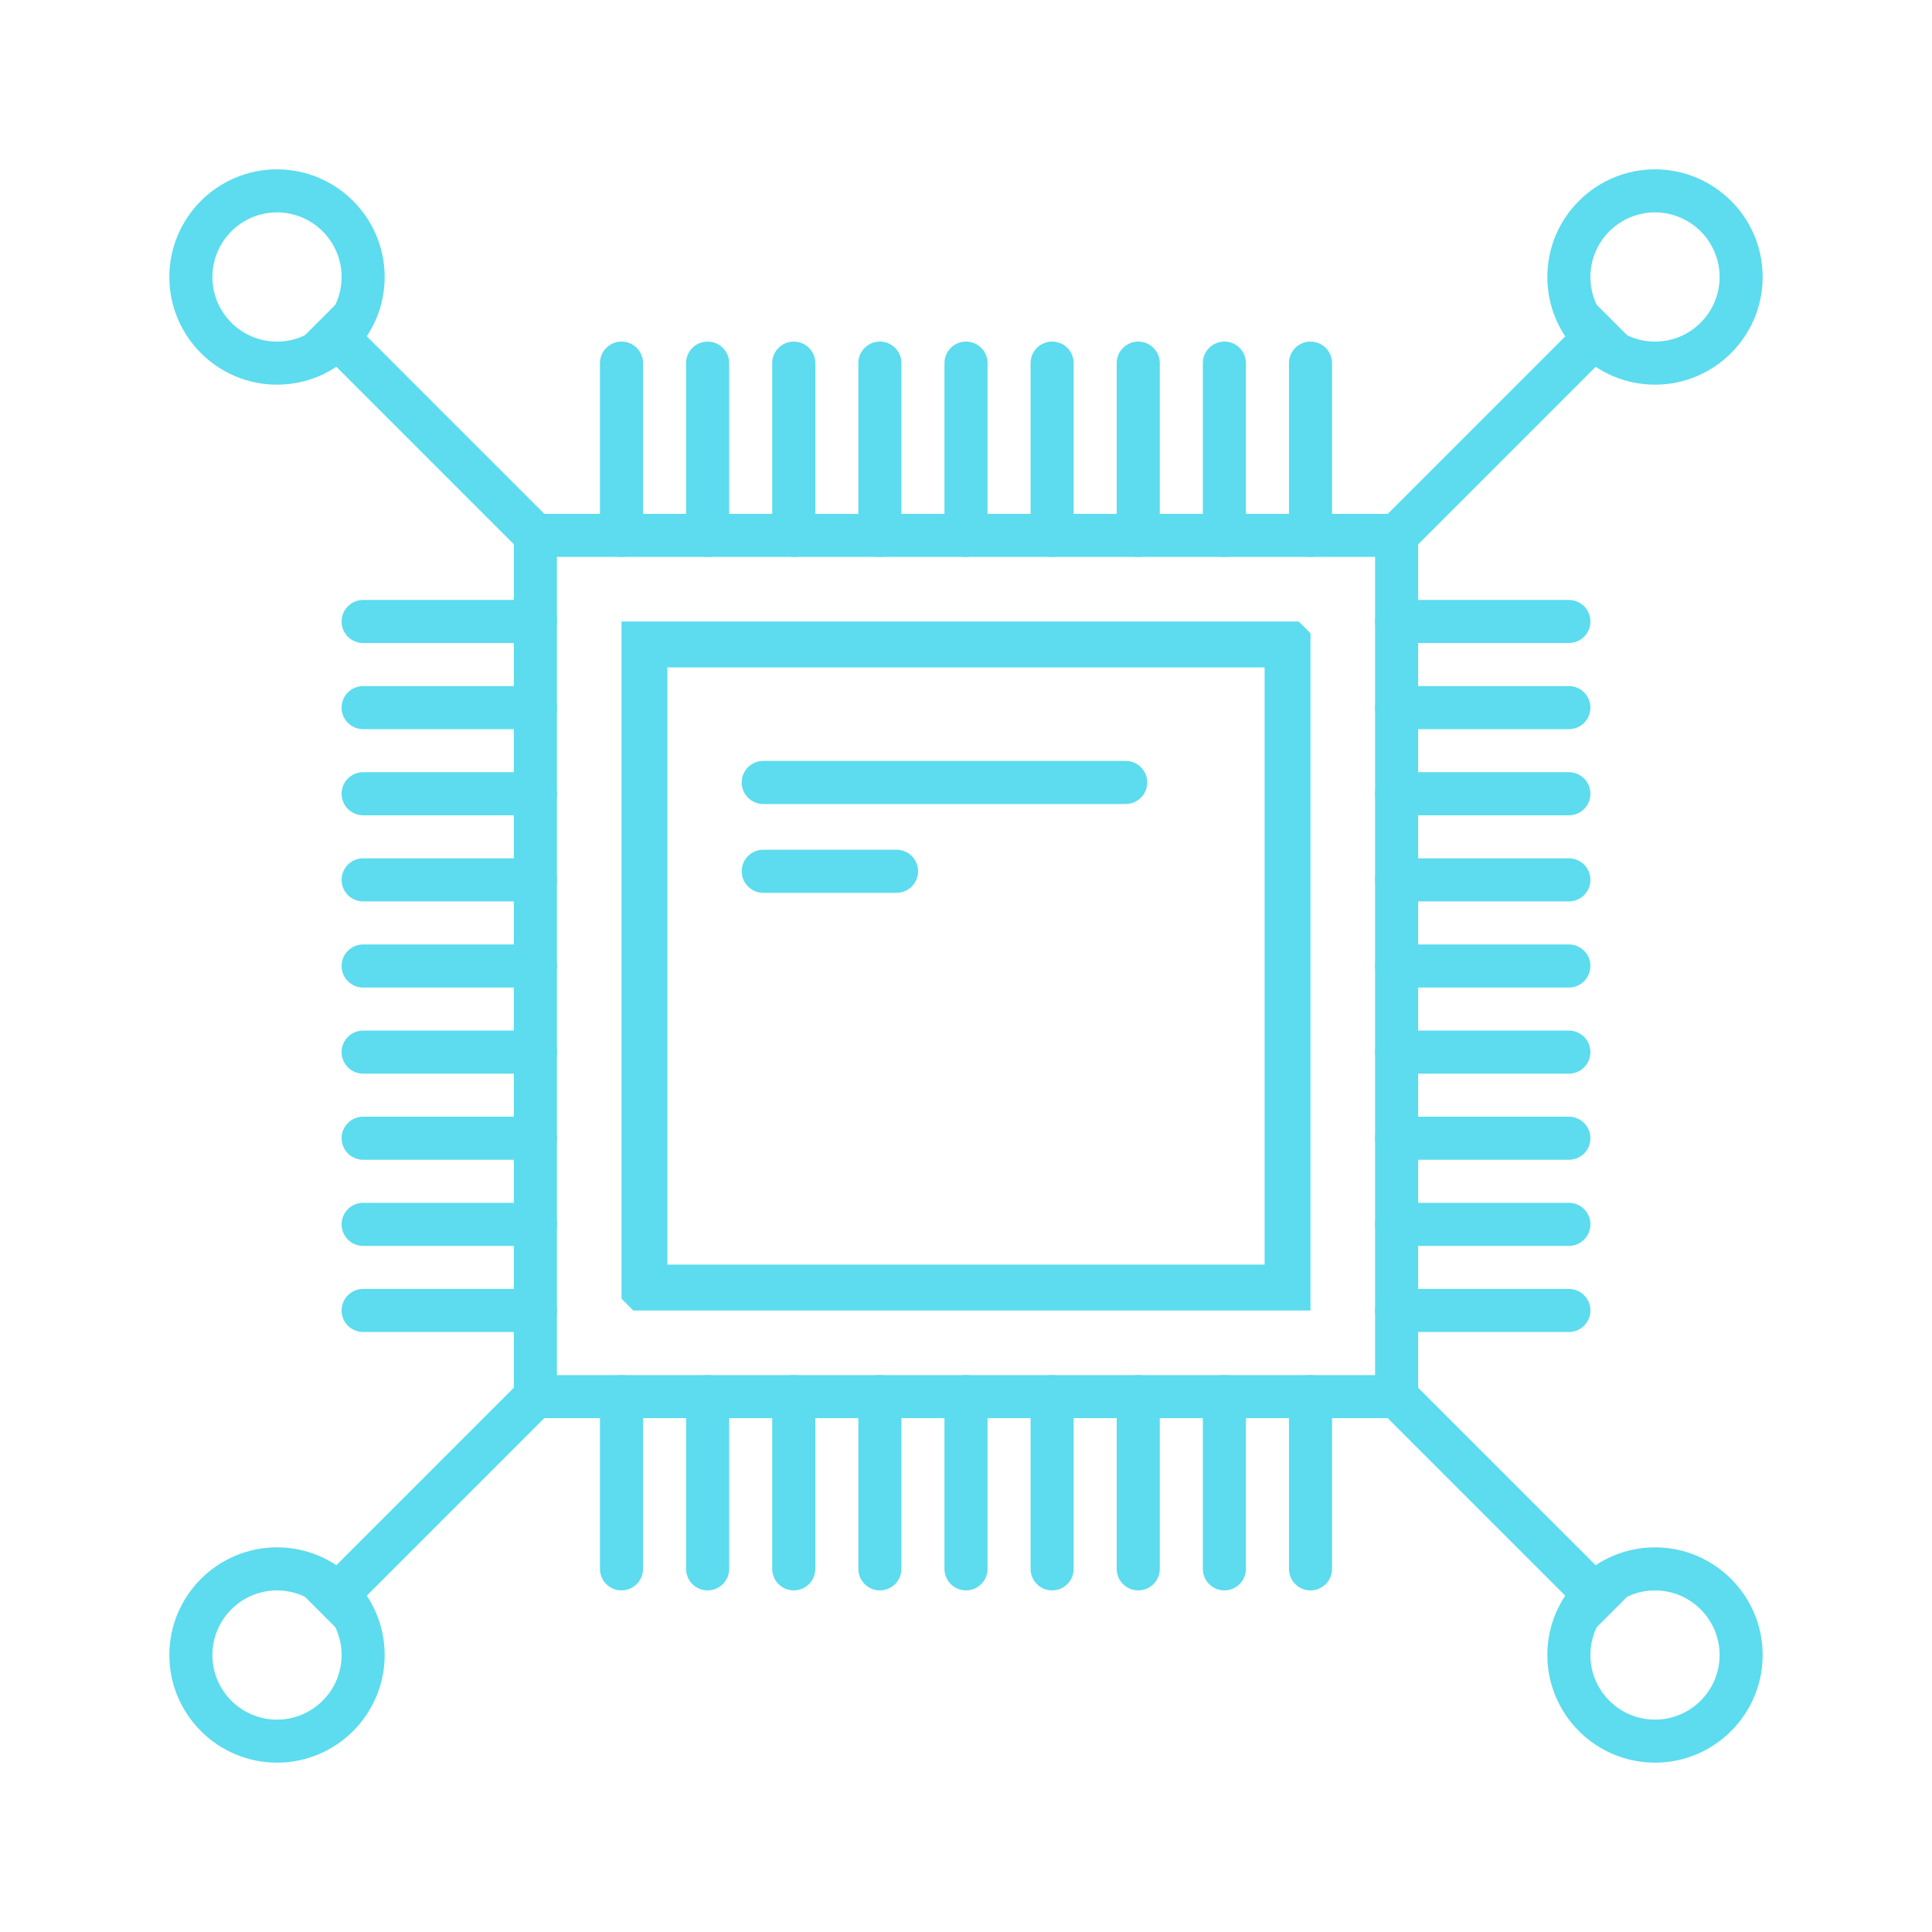 <?xml version="1.0" encoding="UTF-8"?>
<svg id="_图层_1" data-name="图层 1" xmlns="http://www.w3.org/2000/svg" viewBox="0 0 800 800">
  <defs>
    <style>
      .cls-1 {
        fill: #5cdcee;
        stroke-width: 0px;
      }
    </style>
  </defs>
  <path class="cls-1" d="m587.23,587.23H212.77V212.77h374.45v374.45Zm-356.62-17.83h338.79V230.6H230.6v338.79Z"/>
  <rect class="cls-1" x="168.2" y="114.07" width="17.83" height="126.09" transform="translate(-73.36 177.11) rotate(-45)"/>
  <rect class="cls-1" x="559.85" y="168.2" width="126.09" height="17.83" transform="translate(57.21 492.34) rotate(-45)"/>
  <path class="cls-1" d="m114.7,159.28c-24.58,0-44.58-20-44.58-44.58s20-44.58,44.58-44.58,44.58,20,44.58,44.58-20,44.58-44.58,44.58Zm0-71.33c-14.75,0-26.75,12-26.75,26.75s12,26.75,26.75,26.75,26.75-12,26.75-26.75-12-26.75-26.75-26.75Z"/>
  <path class="cls-1" d="m685.3,159.28c-24.58,0-44.58-20-44.58-44.58s20-44.58,44.58-44.58,44.58,20,44.58,44.58-20,44.58-44.58,44.58Zm0-71.33c-14.75,0-26.75,12-26.75,26.75s12,26.75,26.75,26.75,26.75-12,26.75-26.75-12-26.75-26.75-26.75Z"/>
  <rect class="cls-1" x="114.07" y="613.97" width="126.09" height="17.83" transform="translate(-388.57 307.68) rotate(-45)"/>
  <rect class="cls-1" x="613.97" y="559.85" width="17.83" height="126.09" transform="translate(-258.01 622.89) rotate(-45)"/>
  <g>
    <path class="cls-1" d="m257.35,230.6c-4.93,0-8.92-3.99-8.92-8.92v-71.32c0-4.92,3.99-8.92,8.92-8.92s8.92,3.99,8.92,8.92v71.32c0,4.92-3.99,8.92-8.92,8.92Z"/>
    <path class="cls-1" d="m293.01,230.6c-4.93,0-8.92-3.99-8.92-8.92v-71.32c0-4.92,3.99-8.92,8.92-8.92s8.92,3.99,8.92,8.92v71.32c0,4.92-3.99,8.92-8.92,8.92Z"/>
    <path class="cls-1" d="m328.68,230.6c-4.93,0-8.92-3.99-8.92-8.92v-71.32c0-4.92,3.99-8.92,8.92-8.92s8.92,3.99,8.92,8.92v71.32c0,4.92-3.99,8.92-8.92,8.92Z"/>
    <path class="cls-1" d="m364.34,230.6c-4.93,0-8.92-3.99-8.92-8.92v-71.32c0-4.92,3.99-8.92,8.92-8.92s8.92,3.99,8.92,8.92v71.32c0,4.92-3.99,8.92-8.92,8.92Z"/>
    <path class="cls-1" d="m400,230.6c-4.93,0-8.92-3.99-8.92-8.92v-71.32c0-4.92,3.99-8.92,8.92-8.92s8.92,3.99,8.92,8.92v71.32c0,4.92-3.99,8.92-8.92,8.92Z"/>
    <path class="cls-1" d="m435.66,230.6c-4.93,0-8.92-3.99-8.92-8.92v-71.32c0-4.92,3.99-8.92,8.92-8.92s8.92,3.99,8.92,8.92v71.32c0,4.92-3.99,8.92-8.92,8.92Z"/>
    <path class="cls-1" d="m471.32,230.6c-4.93,0-8.92-3.99-8.92-8.92v-71.32c0-4.92,3.99-8.92,8.92-8.92s8.92,3.99,8.92,8.92v71.32c0,4.92-3.99,8.92-8.92,8.92Z"/>
    <path class="cls-1" d="m506.99,230.6c-4.93,0-8.92-3.99-8.92-8.92v-71.32c0-4.92,3.99-8.92,8.92-8.92s8.92,3.99,8.92,8.92v71.32c0,4.92-3.99,8.92-8.92,8.92Z"/>
    <path class="cls-1" d="m542.65,230.6c-4.93,0-8.92-3.99-8.92-8.92v-71.32c0-4.92,3.99-8.92,8.92-8.92s8.92,3.99,8.92,8.92v71.32c0,4.92-3.99,8.92-8.92,8.92Z"/>
  </g>
  <g>
    <path class="cls-1" d="m257.35,658.55c-4.93,0-8.92-3.99-8.92-8.92v-71.32c0-4.93,3.99-8.92,8.92-8.92s8.92,3.99,8.92,8.92v71.32c0,4.93-3.99,8.92-8.92,8.92Z"/>
    <path class="cls-1" d="m293.01,658.55c-4.93,0-8.92-3.99-8.92-8.92v-71.32c0-4.93,3.99-8.92,8.92-8.92s8.92,3.99,8.92,8.92v71.32c0,4.93-3.99,8.92-8.92,8.92Z"/>
    <path class="cls-1" d="m328.68,658.55c-4.93,0-8.92-3.99-8.92-8.92v-71.32c0-4.93,3.99-8.92,8.92-8.92s8.92,3.99,8.92,8.92v71.32c0,4.93-3.99,8.92-8.92,8.92Z"/>
    <path class="cls-1" d="m364.34,658.55c-4.93,0-8.92-3.99-8.92-8.92v-71.32c0-4.93,3.99-8.92,8.92-8.92s8.92,3.99,8.92,8.92v71.32c0,4.93-3.99,8.92-8.92,8.92Z"/>
    <path class="cls-1" d="m400,658.55c-4.93,0-8.92-3.99-8.92-8.92v-71.32c0-4.93,3.99-8.92,8.92-8.92s8.92,3.99,8.92,8.92v71.32c0,4.93-3.99,8.92-8.92,8.92Z"/>
    <path class="cls-1" d="m435.66,658.55c-4.93,0-8.92-3.99-8.92-8.92v-71.32c0-4.93,3.99-8.92,8.92-8.92s8.92,3.99,8.92,8.92v71.32c0,4.93-3.99,8.92-8.92,8.92Z"/>
    <path class="cls-1" d="m471.32,658.55c-4.93,0-8.92-3.99-8.92-8.92v-71.32c0-4.93,3.99-8.92,8.92-8.92s8.92,3.99,8.92,8.92v71.32c0,4.93-3.99,8.92-8.92,8.92Z"/>
    <path class="cls-1" d="m506.99,658.55c-4.93,0-8.92-3.99-8.92-8.92v-71.32c0-4.93,3.99-8.92,8.92-8.92s8.92,3.99,8.92,8.92v71.32c0,4.93-3.99,8.92-8.92,8.92Z"/>
    <path class="cls-1" d="m542.65,658.55c-4.93,0-8.92-3.99-8.92-8.92v-71.32c0-4.93,3.99-8.92,8.92-8.92s8.92,3.99,8.92,8.92v71.32c0,4.93-3.99,8.92-8.92,8.92Z"/>
  </g>
  <g>
    <path class="cls-1" d="m649.64,266.27h-71.32c-4.93,0-8.92-3.99-8.92-8.92s3.99-8.92,8.92-8.92h71.32c4.93,0,8.92,3.99,8.92,8.92s-3.99,8.92-8.92,8.92Z"/>
    <path class="cls-1" d="m649.64,301.93h-71.32c-4.93,0-8.92-3.99-8.92-8.92s3.99-8.92,8.92-8.92h71.32c4.93,0,8.92,3.99,8.92,8.92s-3.99,8.92-8.92,8.92Z"/>
    <path class="cls-1" d="m649.64,337.59h-71.32c-4.93,0-8.92-3.99-8.92-8.92s3.99-8.92,8.92-8.92h71.32c4.93,0,8.92,3.99,8.92,8.92s-3.99,8.92-8.92,8.92Z"/>
    <path class="cls-1" d="m649.64,373.25h-71.32c-4.93,0-8.92-3.99-8.92-8.92s3.99-8.92,8.92-8.92h71.32c4.93,0,8.92,3.99,8.92,8.92s-3.99,8.92-8.92,8.92Z"/>
    <path class="cls-1" d="m649.64,408.92h-71.32c-4.93,0-8.92-3.99-8.92-8.92s3.99-8.92,8.92-8.92h71.32c4.93,0,8.92,3.99,8.92,8.92s-3.99,8.92-8.92,8.92Z"/>
    <path class="cls-1" d="m649.64,444.58h-71.32c-4.93,0-8.92-3.99-8.92-8.92s3.99-8.92,8.92-8.92h71.32c4.93,0,8.92,3.99,8.92,8.92s-3.99,8.92-8.92,8.92Z"/>
    <path class="cls-1" d="m649.64,480.24h-71.32c-4.93,0-8.92-3.99-8.92-8.92s3.99-8.92,8.92-8.92h71.32c4.93,0,8.92,3.99,8.92,8.92s-3.99,8.92-8.92,8.92Z"/>
    <path class="cls-1" d="m649.64,515.9h-71.32c-4.93,0-8.92-3.99-8.92-8.92s3.99-8.92,8.92-8.92h71.32c4.93,0,8.92,3.99,8.92,8.92s-3.99,8.92-8.92,8.92Z"/>
    <path class="cls-1" d="m649.64,551.56h-71.32c-4.93,0-8.92-3.99-8.92-8.92s3.99-8.92,8.92-8.92h71.32c4.93,0,8.92,3.99,8.92,8.92s-3.99,8.92-8.92,8.92Z"/>
  </g>
  <g>
    <path class="cls-1" d="m221.69,266.27h-71.32c-4.93,0-8.92-3.99-8.92-8.92s3.99-8.92,8.92-8.92h71.32c4.93,0,8.92,3.99,8.92,8.92s-3.99,8.92-8.92,8.92Z"/>
    <path class="cls-1" d="m221.69,301.93h-71.32c-4.93,0-8.92-3.99-8.92-8.92s3.99-8.92,8.92-8.92h71.32c4.93,0,8.92,3.99,8.92,8.92s-3.99,8.92-8.92,8.92Z"/>
    <path class="cls-1" d="m221.69,337.59h-71.32c-4.93,0-8.92-3.99-8.92-8.92s3.99-8.92,8.92-8.92h71.32c4.93,0,8.92,3.99,8.92,8.92s-3.99,8.92-8.92,8.92Z"/>
    <path class="cls-1" d="m221.69,373.25h-71.32c-4.93,0-8.92-3.99-8.92-8.92s3.99-8.92,8.92-8.92h71.32c4.93,0,8.92,3.99,8.92,8.92s-3.99,8.92-8.92,8.92Z"/>
    <path class="cls-1" d="m221.69,408.92h-71.32c-4.93,0-8.92-3.99-8.92-8.92s3.99-8.92,8.92-8.92h71.32c4.93,0,8.92,3.99,8.92,8.92s-3.99,8.92-8.92,8.92Z"/>
    <path class="cls-1" d="m221.69,444.58h-71.32c-4.93,0-8.92-3.99-8.92-8.92s3.99-8.92,8.92-8.92h71.32c4.93,0,8.92,3.99,8.92,8.92s-3.99,8.92-8.92,8.92Z"/>
    <path class="cls-1" d="m221.69,480.24h-71.32c-4.93,0-8.92-3.99-8.92-8.92s3.99-8.92,8.92-8.92h71.32c4.93,0,8.92,3.99,8.92,8.92s-3.99,8.92-8.92,8.92Z"/>
    <path class="cls-1" d="m221.69,515.9h-71.32c-4.93,0-8.92-3.99-8.92-8.92s3.99-8.92,8.92-8.92h71.32c4.93,0,8.92,3.99,8.92,8.92s-3.99,8.92-8.92,8.92Z"/>
    <path class="cls-1" d="m221.69,551.56h-71.32c-4.93,0-8.92-3.99-8.92-8.92s3.99-8.92,8.92-8.92h71.32c4.93,0,8.92,3.99,8.92,8.92s-3.99,8.92-8.92,8.92Z"/>
  </g>
  <path class="cls-1" d="m685.3,729.88c-24.58,0-44.58-20-44.58-44.58s20-44.58,44.58-44.58,44.58,20,44.58,44.58-20,44.58-44.58,44.58Zm0-71.32c-14.75,0-26.75,12-26.75,26.75s12,26.75,26.75,26.75,26.75-12,26.75-26.75-12-26.75-26.75-26.75Z"/>
  <path class="cls-1" d="m114.7,729.88c-24.58,0-44.58-20-44.58-44.58s20-44.58,44.58-44.58,44.58,20,44.58,44.58-20,44.58-44.58,44.58Zm0-71.32c-14.75,0-26.75,12-26.75,26.75s12,26.75,26.75,26.75,26.75-12,26.75-26.75-12-26.75-26.75-26.75Z"/>
  <path class="cls-1" d="m537.77,257.35h-280.42v280.42c1.91,1.91,2.97,2.97,4.88,4.88h280.42v-280.42c-1.91-1.91-2.97-2.97-4.88-4.88Zm-14.12,266.3h-247.3v-247.3h247.3v247.3Z"/>
  <path class="cls-1" d="m466.12,332.92h-150.08c-4.93,0-8.92-3.99-8.92-8.92s3.99-8.92,8.92-8.92h150.08c4.93,0,8.92,3.99,8.92,8.92s-3.99,8.92-8.92,8.92Z"/>
  <path class="cls-1" d="m371.24,369.7h-55.19c-4.93,0-8.92-3.99-8.92-8.92s3.99-8.92,8.92-8.92h55.19c4.93,0,8.92,3.99,8.92,8.92s-3.99,8.92-8.92,8.92Z"/>
</svg>